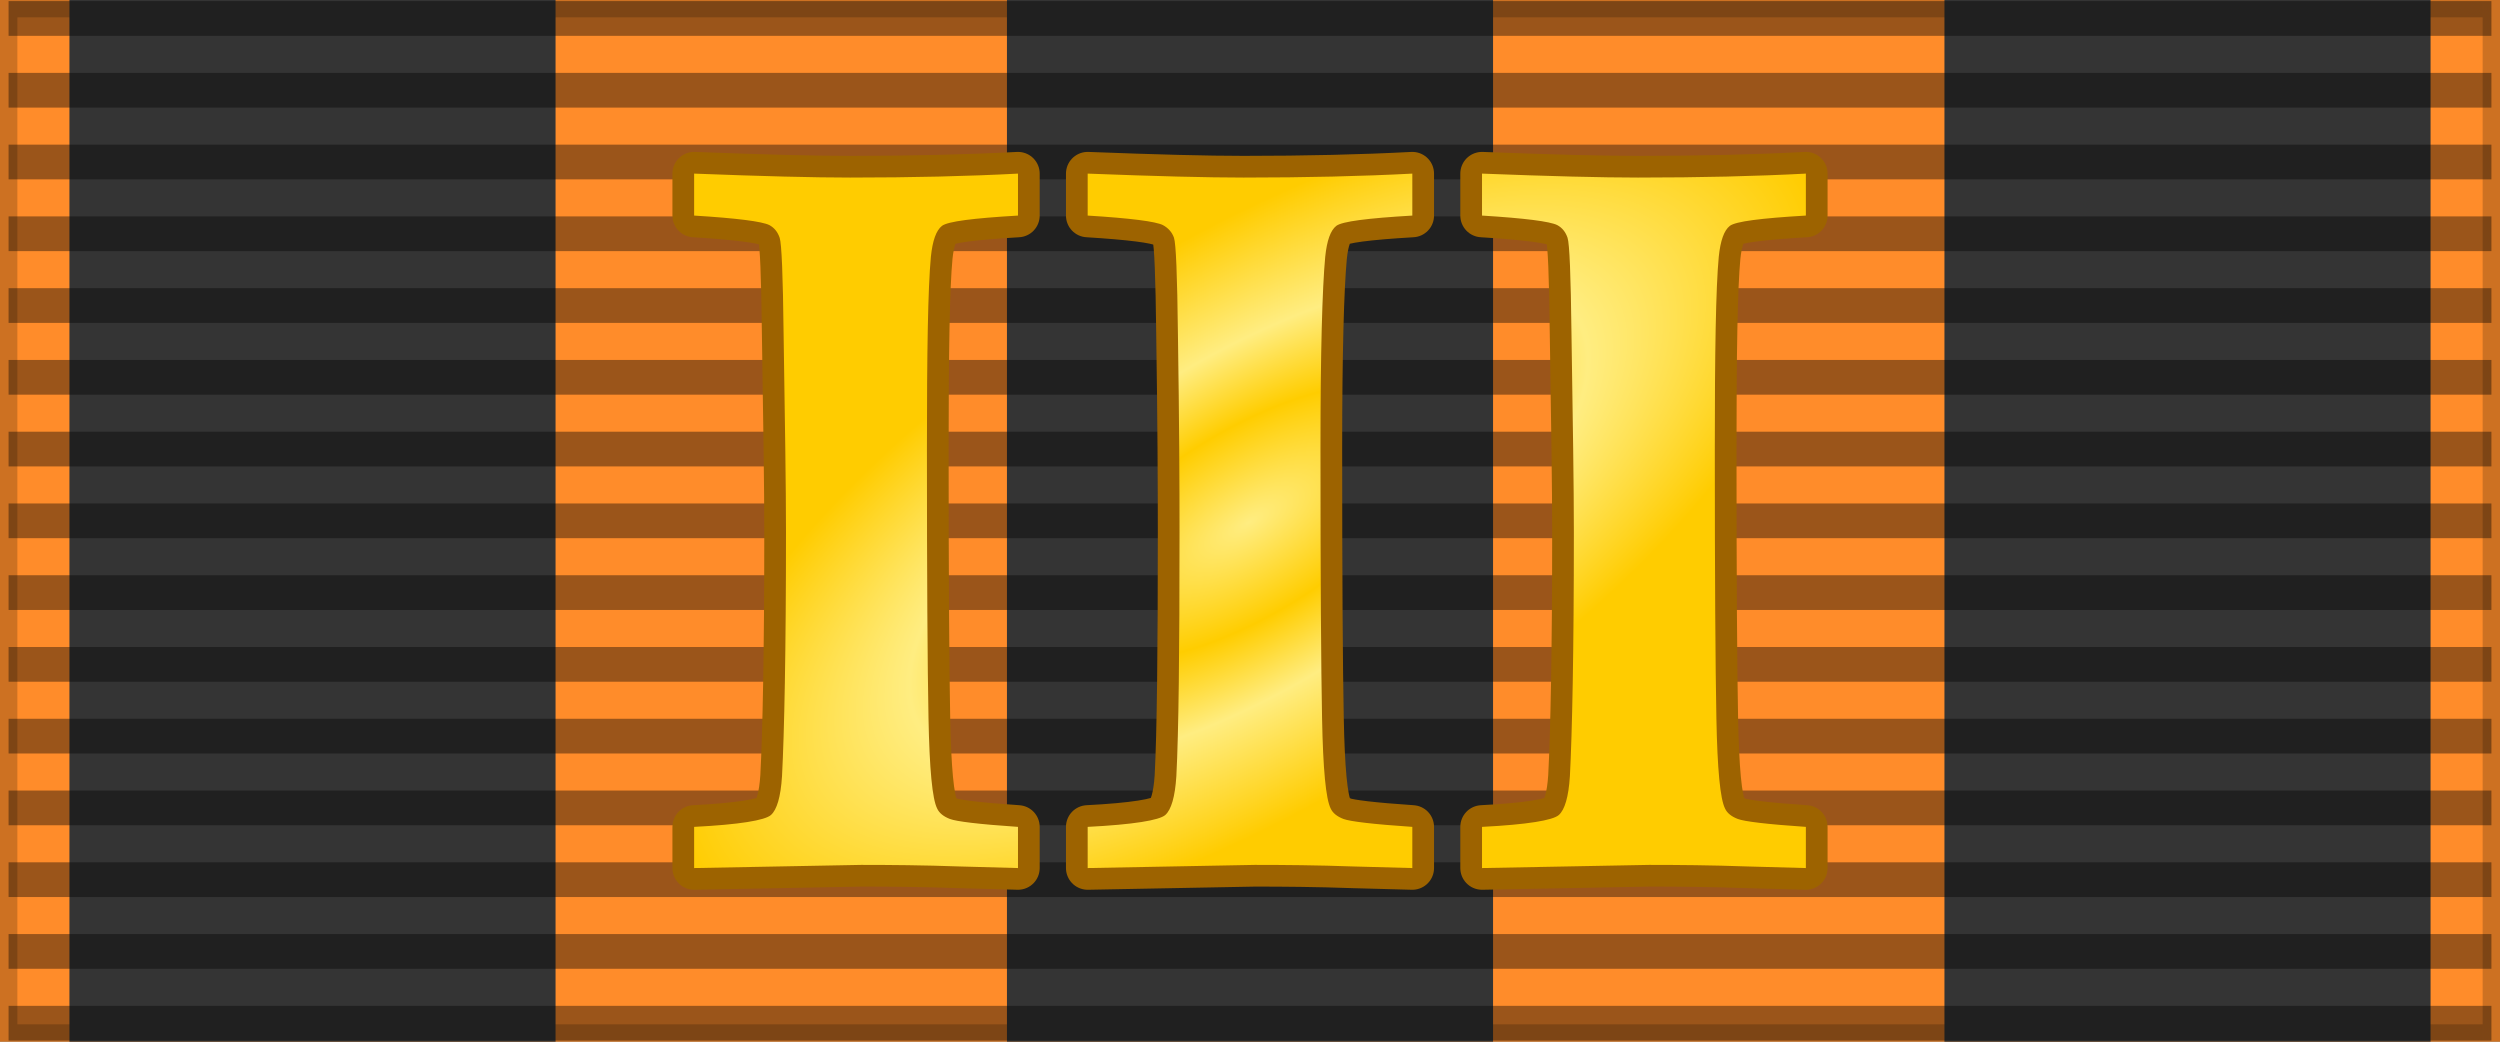 <?xml version="1.0" encoding="UTF-8" standalone="no"?>
<!-- Created with Inkscape (http://www.inkscape.org/) -->
<svg
   xmlns:dc="http://purl.org/dc/elements/1.1/"
   xmlns:cc="http://creativecommons.org/ns#"
   xmlns:rdf="http://www.w3.org/1999/02/22-rdf-syntax-ns#"
   xmlns:svg="http://www.w3.org/2000/svg"
   xmlns="http://www.w3.org/2000/svg"
   xmlns:xlink="http://www.w3.org/1999/xlink"
   xmlns:sodipodi="http://sodipodi.sourceforge.net/DTD/sodipodi-0.dtd"
   xmlns:inkscape="http://www.inkscape.org/namespaces/inkscape"
   id="svg2"
   sodipodi:version="0.32"
   inkscape:version="0.46"
   width="144"
   height="60"
   version="1.0"
   sodipodi:docbase="D:\olek\Pulpit\svg\inne niż herby\bar\ribbons"
   sodipodi:docname="RUS_Georgievsky_Krest_3st_BAR.svg"
   inkscape:export-filename="D:\olek\Pulpit\svg\inne niż herby\bar\ribbons\kkk.png"
   inkscape:export-xdpi="87.080002"
   inkscape:export-ydpi="87.080002"
   inkscape:output_extension="org.inkscape.output.svg.inkscape">
  <rect width="100%" height="100%" fill="#808080" stroke="none"/>
  <defs
     id="defs5">
    <linearGradient
       id="linearGradient3257">
      <stop
         style="stop-color:#ffed81;stop-opacity:1;"
         offset="0"
         id="stop3259" />
      <stop
         id="stop3265"
         offset="0.33"
         style="stop-color:#ffcd00;stop-opacity:1;" />
      <stop
         style="stop-color:#ffcd00;stop-opacity:1;"
         offset="0.33"
         id="stop3267" />
      <stop
         id="stop3269"
         offset="0.59"
         style="stop-color:#ffed81;stop-opacity:1;" />
      <stop
         style="stop-color:#ffcc00;stop-opacity:1;"
         offset="1"
         id="stop3271" />
    </linearGradient>
    <inkscape:perspective
       sodipodi:type="inkscape:persp3d"
       inkscape:vp_x="0 : 30 : 1"
       inkscape:vp_y="0 : 1000 : 0"
       inkscape:vp_z="218 : 30 : 1"
       inkscape:persp3d-origin="109 : 20 : 1"
       id="perspective33" />
    <linearGradient
       id="linearGradient3114">
      <stop
         style="stop-color:#ffffff;stop-opacity:1;"
         offset="0"
         id="stop3116" />
      <stop
         id="stop3135"
         offset="0.615"
         style="stop-color:#ffffff;stop-opacity:1;" />
      <stop
         id="stop3133"
         offset="1"
         style="stop-color:#c8c8c8;stop-opacity:1;" />
    </linearGradient>
    <inkscape:perspective
       id="perspective3239"
       inkscape:persp3d-origin="372.04724 : 350.78739 : 1"
       inkscape:vp_z="744.09448 : 526.18109 : 1"
       inkscape:vp_y="0 : 1000 : 0"
       inkscape:vp_x="0 : 526.18109 : 1"
       sodipodi:type="inkscape:persp3d" />
    <radialGradient
       inkscape:collect="always"
       xlink:href="#linearGradient3257"
       id="radialGradient3263"
       cx="-236.873"
       cy="62.154"
       fx="-236.873"
       fy="62.154"
       r="6.391"
       gradientTransform="matrix(1.429,0.602,-1.204,2.859,176.397,27.017)"
       gradientUnits="userSpaceOnUse" />
    <radialGradient
       inkscape:collect="always"
       xlink:href="#linearGradient3257"
       id="radialGradient3279"
       cx="-237.553"
       cy="97.472"
       fx="-237.553"
       fy="97.472"
       r="14.156"
       gradientTransform="matrix(0.599,0.549,-1.15,1.253,16.79,105.836)"
       gradientUnits="userSpaceOnUse" />
    <radialGradient
       inkscape:collect="always"
       xlink:href="#linearGradient3257"
       id="radialGradient3287"
       cx="-236.873"
       cy="133.47"
       fx="-236.873"
       fy="133.47"
       r="21.938"
       gradientTransform="matrix(0.264,0.422,-1,0.625,-40.931,150.112)"
       gradientUnits="userSpaceOnUse" />
    <radialGradient
       inkscape:collect="always"
       xlink:href="#linearGradient3257"
       id="radialGradient3295"
       cx="-236.873"
       cy="169.128"
       fx="-236.873"
       fy="169.128"
       r="22.078"
       gradientTransform="matrix(0.437,0.642,-1.357,0.924,96.194,164.991)"
       gradientUnits="userSpaceOnUse" />
    <radialGradient
       inkscape:collect="always"
       xlink:href="#linearGradient3257"
       id="radialGradient3259"
       gradientUnits="userSpaceOnUse"
       gradientTransform="matrix(0.385,0.616,-1.46,0.912,357.982,54.289)"
       cx="-236.873"
       cy="133.47"
       fx="-236.873"
       fy="133.47"
       r="21.938" />
  </defs>
  <sodipodi:namedview
     inkscape:window-height="1024"
     inkscape:window-width="1920"
     inkscape:pageshadow="2"
     inkscape:pageopacity="0.0"
     borderopacity="1.0"
     bordercolor="#666666"
     pagecolor="#ffffff"
     id="base"
     borderlayer="top"
     inkscape:zoom="2.9425026"
     inkscape:cx="-140.69816"
     inkscape:cy="-54.209211"
     inkscape:window-x="-4"
     inkscape:window-y="-4"
     inkscape:current-layer="layer1"
     showguides="true"
     inkscape:guide-bbox="true"
     showgrid="false" />
  <g
     inkscape:groupmode="layer"
     id="layer4"
     inkscape:label="f"
     style="display:inline">
    <g
       id="g7112"
       transform="translate(-6.39e-2,-7.5)" />
  </g>
  <g
     inkscape:groupmode="layer"
     id="layer3"
     inkscape:label="d"
     style="display:inline">
    <rect
       style="opacity:1;fill:#ff8c2a;fill-opacity:1;fill-rule:evenodd;stroke:#000000;stroke-width:2;stroke-linecap:butt;stroke-linejoin:miter;marker:none;marker-start:none;marker-mid:none;marker-end:none;stroke-miterlimit:4;stroke-dasharray:none;stroke-dashoffset:0;stroke-opacity:0.196;visibility:visible;display:inline;overflow:visible"
       id="rect3997"
       width="144"
       height="60"
       x="0"
       y="0" />
    <g
       id="g3249"
       style="fill:#343434;fill-opacity:1">
      <rect
         y="0"
         x="4"
         height="60"
         width="28"
         id="rect4873"
         style="fill:#343434;fill-opacity:1;fill-rule:evenodd;stroke:none;stroke-width:2;stroke-linecap:butt;stroke-linejoin:miter;marker:none;marker-start:none;marker-mid:none;marker-end:none;stroke-miterlimit:4;stroke-dasharray:none;stroke-dashoffset:0;stroke-opacity:0.196;visibility:visible;display:inline;overflow:visible" />
      <rect
         y="0"
         x="58"
         height="60"
         width="28"
         id="rect3245"
         style="fill:#343434;fill-opacity:1;fill-rule:evenodd;stroke:none;stroke-width:2;stroke-linecap:butt;stroke-linejoin:miter;marker:none;marker-start:none;marker-mid:none;marker-end:none;stroke-miterlimit:4;stroke-dasharray:none;stroke-dashoffset:0;stroke-opacity:0.196;visibility:visible;display:inline;overflow:visible" />
      <rect
         y="0"
         x="112"
         height="60"
         width="28"
         id="rect3247"
         style="fill:#343434;fill-opacity:1;fill-rule:evenodd;stroke:none;stroke-width:2;stroke-linecap:butt;stroke-linejoin:miter;marker:none;marker-start:none;marker-mid:none;marker-end:none;stroke-miterlimit:4;stroke-dasharray:none;stroke-dashoffset:0;stroke-opacity:0.196;visibility:visible;display:inline;overflow:visible" />
    </g>
  </g>
  <g
     inkscape:groupmode="layer"
     id="layer1"
     inkscape:label="napisy">
    <path
       style="fill:none;fill-opacity:0.196;fill-rule:evenodd;stroke:#000000;stroke-width:2;stroke-linecap:butt;stroke-linejoin:miter;stroke-miterlimit:4;stroke-dasharray:none;stroke-opacity:0.392"
       d="M 0.494,1.064 L 143.506,1.064"
       id="path1327"
       sodipodi:nodetypes="cc" />
    <path
       style="fill:none;fill-opacity:0.196;fill-rule:evenodd;stroke:#000000;stroke-width:2;stroke-linecap:butt;stroke-linejoin:miter;stroke-miterlimit:4;stroke-dasharray:none;stroke-opacity:0.392"
       d="M 0.494,58.936 L 143.506,58.936"
       id="path1329"
       sodipodi:nodetypes="cc" />
    <path
       style="fill:none;fill-opacity:0.196;fill-rule:evenodd;stroke:#000000;stroke-width:2;stroke-linecap:butt;stroke-linejoin:miter;stroke-miterlimit:4;stroke-dasharray:none;stroke-opacity:0.392"
       d="M 0.494,5.198 L 143.506,5.198"
       id="path1331"
       sodipodi:nodetypes="cc" />
    <path
       style="fill:none;fill-opacity:0.196;fill-rule:evenodd;stroke:#000000;stroke-width:2;stroke-linecap:butt;stroke-linejoin:miter;stroke-miterlimit:4;stroke-dasharray:none;stroke-opacity:0.392"
       d="M 0.494,9.331 L 143.506,9.331"
       id="path1333"
       sodipodi:nodetypes="cc" />
    <path
       style="fill:none;fill-opacity:0.196;fill-rule:evenodd;stroke:#000000;stroke-width:2;stroke-linecap:butt;stroke-linejoin:miter;stroke-miterlimit:4;stroke-dasharray:none;stroke-opacity:0.392"
       d="M 0.494,13.465 L 143.506,13.465"
       id="path1335"
       sodipodi:nodetypes="cc" />
    <path
       style="fill:none;fill-opacity:0.196;fill-rule:evenodd;stroke:#000000;stroke-width:2;stroke-linecap:butt;stroke-linejoin:miter;stroke-miterlimit:4;stroke-dasharray:none;stroke-opacity:0.392"
       d="M 0.494,17.599 L 143.506,17.599"
       id="path1337"
       sodipodi:nodetypes="cc" />
    <path
       style="fill:none;fill-opacity:0.196;fill-rule:evenodd;stroke:#000000;stroke-width:2;stroke-linecap:butt;stroke-linejoin:miter;stroke-miterlimit:4;stroke-dasharray:none;stroke-opacity:0.392"
       d="M 0.494,21.733 L 143.506,21.733"
       id="path1339"
       sodipodi:nodetypes="cc" />
    <path
       style="fill:none;fill-opacity:0.196;fill-rule:evenodd;stroke:#000000;stroke-width:2;stroke-linecap:butt;stroke-linejoin:miter;stroke-miterlimit:4;stroke-dasharray:none;stroke-opacity:0.392"
       d="M 0.494,25.866 L 143.506,25.866"
       id="path1341"
       sodipodi:nodetypes="cc" />
    <path
       style="fill:none;fill-opacity:0.196;fill-rule:evenodd;stroke:#000000;stroke-width:2;stroke-linecap:butt;stroke-linejoin:miter;stroke-miterlimit:4;stroke-dasharray:none;stroke-opacity:0.392"
       d="M 0.494,30 L 143.506,30"
       id="path1343"
       sodipodi:nodetypes="cc" />
    <path
       style="fill:none;fill-opacity:0.196;fill-rule:evenodd;stroke:#000000;stroke-width:2;stroke-linecap:butt;stroke-linejoin:miter;stroke-miterlimit:4;stroke-dasharray:none;stroke-opacity:0.392"
       d="M 0.494,34.134 L 143.506,34.134"
       id="path1345"
       sodipodi:nodetypes="cc" />
    <path
       style="fill:none;fill-opacity:0.196;fill-rule:evenodd;stroke:#000000;stroke-width:2;stroke-linecap:butt;stroke-linejoin:miter;stroke-miterlimit:4;stroke-dasharray:none;stroke-opacity:0.392"
       d="M 0.494,38.267 L 143.506,38.267"
       id="path1347"
       sodipodi:nodetypes="cc" />
    <path
       style="fill:none;fill-opacity:0.196;fill-rule:evenodd;stroke:#000000;stroke-width:2;stroke-linecap:butt;stroke-linejoin:miter;stroke-miterlimit:4;stroke-dasharray:none;stroke-opacity:0.392"
       d="M 0.494,42.401 L 143.506,42.401"
       id="path1349"
       sodipodi:nodetypes="cc" />
    <path
       style="fill:none;fill-opacity:0.196;fill-rule:evenodd;stroke:#000000;stroke-width:2;stroke-linecap:butt;stroke-linejoin:miter;stroke-miterlimit:4;stroke-dasharray:none;stroke-opacity:0.392"
       d="M 0.494,46.535 L 143.506,46.535"
       id="path1351"
       sodipodi:nodetypes="cc" />
    <path
       style="fill:none;fill-opacity:0.196;fill-rule:evenodd;stroke:#000000;stroke-width:2;stroke-linecap:butt;stroke-linejoin:miter;stroke-miterlimit:4;stroke-dasharray:none;stroke-opacity:0.392"
       d="M 0.494,50.669 L 143.506,50.669"
       id="path1353"
       sodipodi:nodetypes="cc" />
    <path
       style="fill:none;fill-opacity:0.196;fill-rule:evenodd;stroke:#000000;stroke-width:2;stroke-linecap:butt;stroke-linejoin:miter;stroke-miterlimit:4;stroke-dasharray:none;stroke-opacity:0.392"
       d="M 0.494,54.802 L 143.506,54.802"
       id="path1355"
       sodipodi:nodetypes="cc" />
    <path
       id="use2481"
       d="M 39.982,10 L 39.982,12.417 C 42.452,12.569 43.897,12.756 44.315,12.965 C 44.6,13.117 44.794,13.362 44.908,13.694 C 45.022,14.027 45.098,15.857 45.136,19.259 C 45.212,24.238 45.273,28.039 45.273,30.661 C 45.273,37.503 45.177,42.201 45.044,44.709 C 44.968,45.907 44.748,46.64 44.406,46.944 C 44.064,47.248 42.604,47.495 39.982,47.628 L 39.982,50 L 49.605,49.818 C 51.278,49.818 53.178,49.833 55.307,49.909 L 58.636,50 L 58.636,47.628 C 56.375,47.476 55.084,47.315 54.714,47.172 C 54.343,47.03 54.098,46.826 53.984,46.579 C 53.699,46.028 53.539,44.297 53.482,41.38 C 53.425,38.463 53.391,33.284 53.391,25.872 C 53.391,20.304 53.448,16.613 53.619,14.789 C 53.714,13.858 53.925,13.267 54.258,13.01 C 54.59,12.754 56.052,12.569 58.636,12.417 L 58.636,10 C 55.748,10.152 52.54,10.228 48.967,10.228 C 46.895,10.228 43.897,10.152 39.982,10 z M 62.65,10 L 62.65,12.417 C 65.12,12.569 66.565,12.756 66.983,12.965 C 67.268,13.117 67.507,13.362 67.621,13.694 C 67.735,14.027 67.811,15.857 67.849,19.259 C 67.925,24.238 67.941,28.039 67.941,30.661 C 67.941,37.503 67.891,42.201 67.758,44.709 C 67.682,45.907 67.462,46.64 67.12,46.944 C 66.778,47.248 65.273,47.495 62.65,47.628 L 62.65,50 L 72.274,49.818 C 73.946,49.818 75.846,49.833 77.975,49.909 L 81.35,50 L 81.35,47.628 C 79.089,47.476 77.753,47.315 77.382,47.172 C 77.011,47.03 76.766,46.826 76.652,46.579 C 76.367,46.028 76.208,44.297 76.151,41.38 C 76.093,38.463 76.059,33.284 76.059,25.872 C 76.059,20.304 76.162,16.613 76.333,14.789 C 76.428,13.858 76.639,13.267 76.971,13.01 C 77.304,12.754 78.765,12.569 81.35,12.417 L 81.35,10 C 78.461,10.152 75.208,10.228 71.635,10.228 C 69.564,10.228 66.565,10.152 62.65,10 z M 85.364,10 L 85.364,12.417 C 87.834,12.569 89.279,12.756 89.697,12.965 C 89.982,13.117 90.176,13.362 90.29,13.694 C 90.404,14.027 90.48,15.857 90.518,19.259 C 90.594,24.238 90.655,28.039 90.655,30.661 C 90.655,37.503 90.559,42.201 90.426,44.709 C 90.35,45.907 90.13,46.64 89.788,46.944 C 89.446,47.248 87.986,47.495 85.364,47.628 L 85.364,50 L 94.987,49.818 C 96.66,49.818 98.56,49.833 100.689,49.909 L 104.018,50 L 104.018,47.628 C 101.757,47.476 100.466,47.315 100.096,47.172 C 99.725,47.03 99.48,46.826 99.366,46.579 C 99.081,46.028 98.921,44.297 98.864,41.38 C 98.807,38.463 98.773,33.284 98.773,25.872 C 98.773,20.304 98.83,16.613 99.001,14.789 C 99.096,13.858 99.307,13.267 99.64,13.01 C 99.972,12.754 101.434,12.569 104.018,12.417 L 104.018,10 C 101.13,10.152 97.922,10.228 94.349,10.228 C 92.277,10.228 89.279,10.152 85.364,10 z"
       style="fill:#999999;fill-opacity:1;fill-rule:nonzero;stroke:#9d6300;stroke-width:2.5;stroke-linecap:round;stroke-linejoin:round;stroke-miterlimit:4;stroke-dasharray:none;stroke-dashoffset:0.4;stroke-opacity:1;display:inline" />
    <path
       id="use2479"
       d="M 39.982,10 L 39.982,12.417 C 42.452,12.569 43.897,12.756 44.315,12.965 C 44.6,13.117 44.794,13.362 44.908,13.694 C 45.022,14.027 45.098,15.857 45.136,19.259 C 45.212,24.238 45.273,28.039 45.273,30.661 C 45.273,37.503 45.177,42.201 45.044,44.709 C 44.968,45.907 44.748,46.64 44.406,46.944 C 44.064,47.248 42.604,47.495 39.982,47.628 L 39.982,50 L 49.605,49.818 C 51.278,49.818 53.178,49.833 55.307,49.909 L 58.636,50 L 58.636,47.628 C 56.375,47.476 55.084,47.315 54.714,47.172 C 54.343,47.03 54.098,46.826 53.984,46.579 C 53.699,46.028 53.539,44.297 53.482,41.38 C 53.425,38.463 53.391,33.284 53.391,25.872 C 53.391,20.304 53.448,16.613 53.619,14.789 C 53.714,13.858 53.925,13.267 54.258,13.01 C 54.59,12.754 56.052,12.569 58.636,12.417 L 58.636,10 C 55.748,10.152 52.54,10.228 48.967,10.228 C 46.895,10.228 43.897,10.152 39.982,10 z M 62.65,10 L 62.65,12.417 C 65.12,12.569 66.565,12.756 66.983,12.965 C 67.268,13.117 67.507,13.362 67.621,13.694 C 67.735,14.027 67.811,15.857 67.849,19.259 C 67.925,24.238 67.941,28.039 67.941,30.661 C 67.941,37.503 67.891,42.201 67.758,44.709 C 67.682,45.907 67.462,46.64 67.12,46.944 C 66.778,47.248 65.273,47.495 62.65,47.628 L 62.65,50 L 72.274,49.818 C 73.946,49.818 75.846,49.833 77.975,49.909 L 81.35,50 L 81.35,47.628 C 79.089,47.476 77.753,47.315 77.382,47.172 C 77.011,47.03 76.766,46.826 76.652,46.579 C 76.367,46.028 76.208,44.297 76.151,41.38 C 76.093,38.463 76.059,33.284 76.059,25.872 C 76.059,20.304 76.162,16.613 76.333,14.789 C 76.428,13.858 76.639,13.267 76.971,13.01 C 77.304,12.754 78.765,12.569 81.35,12.417 L 81.35,10 C 78.461,10.152 75.208,10.228 71.635,10.228 C 69.564,10.228 66.565,10.152 62.65,10 z M 85.364,10 L 85.364,12.417 C 87.834,12.569 89.279,12.756 89.697,12.965 C 89.982,13.117 90.176,13.362 90.29,13.694 C 90.404,14.027 90.48,15.857 90.518,19.259 C 90.594,24.238 90.655,28.039 90.655,30.661 C 90.655,37.503 90.559,42.201 90.426,44.709 C 90.35,45.907 90.13,46.64 89.788,46.944 C 89.446,47.248 87.986,47.495 85.364,47.628 L 85.364,50 L 94.987,49.818 C 96.66,49.818 98.56,49.833 100.689,49.909 L 104.018,50 L 104.018,47.628 C 101.757,47.476 100.466,47.315 100.096,47.172 C 99.725,47.03 99.48,46.826 99.366,46.579 C 99.081,46.028 98.921,44.297 98.864,41.38 C 98.807,38.463 98.773,33.284 98.773,25.872 C 98.773,20.304 98.83,16.613 99.001,14.789 C 99.096,13.858 99.307,13.267 99.64,13.01 C 99.972,12.754 101.434,12.569 104.018,12.417 L 104.018,10 C 101.13,10.152 97.922,10.228 94.349,10.228 C 92.277,10.228 89.279,10.152 85.364,10 z"
       style="fill:url(#radialGradient3259);fill-opacity:1;fill-rule:nonzero;stroke:none;stroke-width:1.574;stroke-linecap:round;stroke-linejoin:round;stroke-miterlimit:4;stroke-dasharray:none;stroke-dashoffset:0.4;stroke-opacity:1;display:inline" />
  </g>
</svg>
